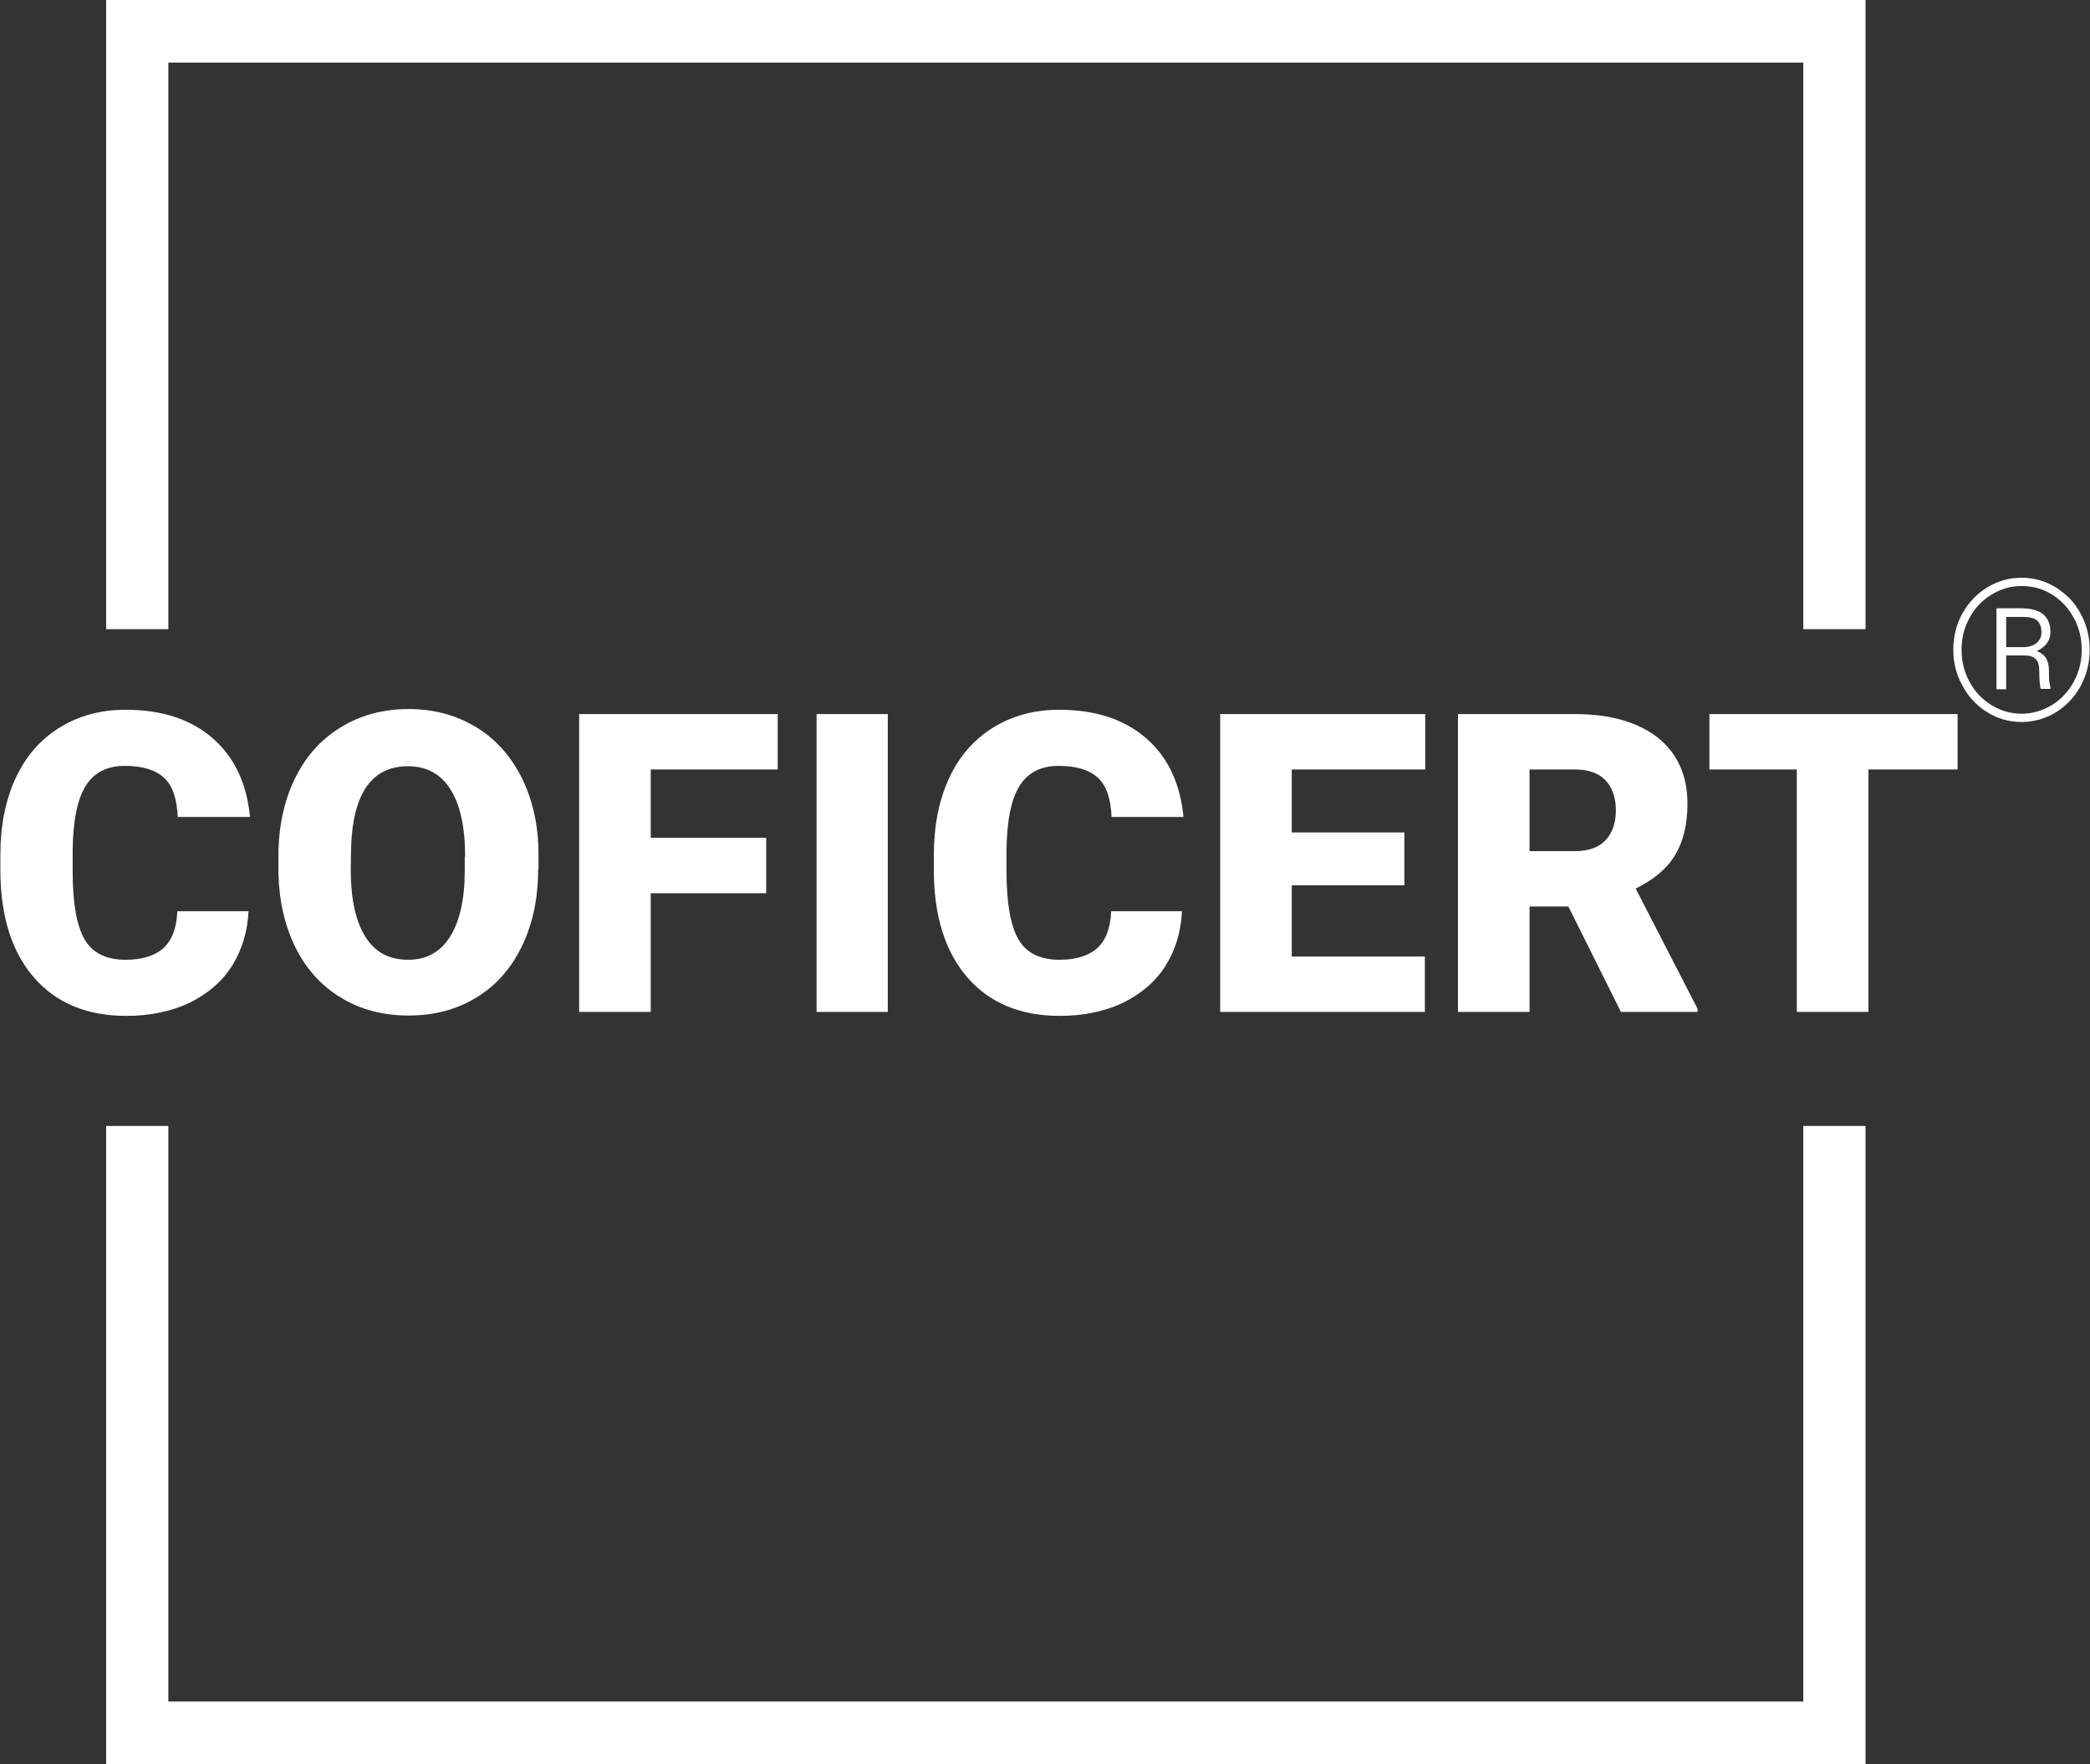 <svg xmlns="http://www.w3.org/2000/svg" xmlns:xlink="http://www.w3.org/1999/xlink" id="Calque_1" x="0px" y="0px" viewBox="0 0 581 490.4" style="enable-background:new 0 0 581 490.4;" xml:space="preserve"><rect x="0" y="0" width="581" height="490.4" fill="#333333" stroke="none"/><style type="text/css">	.st0{fill:#FFFFFF;}</style><g>	<g>		<polygon class="st0" points="518.6,490.4 29.5,490.4 29.5,313 46.8,313 46.8,473 501.3,473 501.3,313 518.6,313   "></polygon>	</g>	<g>		<polygon class="st0" points="518.6,174.9 501.3,174.9 501.3,17.4 46.8,17.4 46.8,174.9 29.5,174.9 29.5,0 518.6,0   "></polygon>	</g>	<g>		<path class="st0" d="M69.1,253.2c-0.3,5.8-1.8,10.8-4.6,15.3c-2.8,4.4-6.8,7.8-11.9,10.3c-5.1,2.4-11,3.6-17.5,3.6   c-10.8,0-19.4-3.5-25.6-10.6c-6.2-7.1-9.4-17.1-9.4-30v-4.1c0-8.1,1.4-15.2,4.2-21.3c2.8-6.1,6.9-10.8,12.2-14.1   c5.3-3.3,11.4-5,18.4-5c10,0,18.1,2.6,24.2,7.9c6.1,5.3,9.5,12.6,10.4,21.9H49.4c-0.2-5-1.4-8.7-3.8-10.9c-2.4-2.2-6-3.3-10.9-3.3   c-5,0-8.6,1.9-10.9,5.6c-2.3,3.7-3.5,9.6-3.6,17.8v5.9c0,8.8,1.1,15.1,3.3,18.9c2.2,3.8,6,5.7,11.4,5.7c4.6,0,8.1-1.1,10.5-3.2   c2.4-2.2,3.7-5.6,3.9-10.3H69.1z"></path>	</g>	<g>		<path class="st0" d="M149.6,241.6c0,8.1-1.5,15.2-4.5,21.4c-3,6.2-7.2,11-12.7,14.3c-5.5,3.4-11.8,5-18.8,5   c-7,0-13.3-1.6-18.7-4.9c-5.4-3.2-9.7-7.9-12.7-13.9c-3-6-4.6-12.9-4.8-20.7v-4.7c0-8.1,1.5-15.3,4.5-21.5s7.2-11,12.8-14.4   c5.5-3.4,11.8-5.1,18.9-5.1c7,0,13.2,1.7,18.7,5c5.5,3.3,9.7,8.1,12.8,14.2c3,6.2,4.6,13.2,4.6,21.2V241.6z M129.3,238.1   c0-8.2-1.4-14.5-4.1-18.7c-2.7-4.3-6.7-6.4-11.8-6.4c-10,0-15.3,7.5-15.8,22.5l-0.1,6.1c0,8.1,1.3,14.3,4,18.7   c2.7,4.4,6.7,6.5,12,6.5c5,0,8.9-2.1,11.6-6.4c2.7-4.3,4.1-10.4,4.1-18.5V238.1z"></path>	</g>	<g>		<polygon class="st0" points="213,248.3 180.9,248.3 180.9,281.3 161,281.3 161,198.5 216.2,198.5 216.2,213.9 180.9,213.9    180.9,232.9 213,232.9   "></polygon>	</g>	<g>		<rect x="227" y="198.5" class="st0" width="19.8" height="82.8"></rect>	</g>	<g>		<path class="st0" d="M328.6,253.2c-0.3,5.8-1.8,10.8-4.6,15.3c-2.8,4.4-6.8,7.8-11.9,10.3c-5.1,2.4-11,3.6-17.5,3.6   c-10.8,0-19.4-3.5-25.6-10.6c-6.2-7.1-9.4-17.1-9.4-30v-4.1c0-8.1,1.4-15.2,4.2-21.3c2.8-6.1,6.9-10.8,12.2-14.1   c5.3-3.3,11.4-5,18.4-5c10,0,18.1,2.6,24.2,7.9c6.1,5.3,9.5,12.6,10.4,21.9H309c-0.2-5-1.4-8.7-3.8-10.9c-2.4-2.2-6-3.3-10.9-3.3   c-5,0-8.6,1.9-10.9,5.6c-2.3,3.7-3.5,9.6-3.6,17.8v5.9c0,8.8,1.1,15.1,3.3,18.9c2.2,3.8,6,5.7,11.4,5.7c4.6,0,8.1-1.1,10.5-3.2   c2.4-2.2,3.7-5.6,3.9-10.3H328.6z"></path>	</g>	<g>		<polygon class="st0" points="390.4,246.1 359.1,246.1 359.1,265.9 396.1,265.9 396.1,281.3 339.2,281.3 339.2,198.5 396.2,198.5    396.2,213.9 359.1,213.9 359.1,231.4 390.4,231.4   "></polygon>	</g>	<g>		<path class="st0" d="M436,252h-10.8v29.3h-19.9v-82.8h32.5c9.8,0,17.4,2.2,23,6.5c5.5,4.4,8.3,10.5,8.3,18.5   c0,5.8-1.2,10.5-3.5,14.3c-2.3,3.8-6,6.8-10.9,9.2l17.2,33.4v0.9h-21.3L436,252z M425.2,236.6h12.6c3.8,0,6.6-1,8.5-3   c1.9-2,2.9-4.8,2.9-8.3c0-3.6-1-6.4-2.9-8.4c-1.9-2-4.8-3-8.5-3h-12.6V236.6z"></path>	</g>	<g>		<polygon class="st0" points="544.2,213.9 519.4,213.9 519.4,281.3 499.5,281.3 499.5,213.9 475.2,213.9 475.2,198.5 544.2,198.5      "></polygon>	</g>	<g>		<path class="st0" d="M543,180.6c0-3.6,0.8-7,2.5-10c1.7-3.1,4-5.5,6.9-7.3c3-1.8,6.1-2.7,9.6-2.7c3.4,0,6.6,0.9,9.5,2.7   c2.9,1.8,5.3,4.2,6.9,7.3c1.7,3.1,2.5,6.4,2.5,10c0,3.6-0.8,6.9-2.4,9.9c-1.6,3.1-3.9,5.5-6.8,7.4c-2.9,1.8-6.2,2.8-9.7,2.8   c-3.5,0-6.8-0.9-9.7-2.8c-2.9-1.8-5.2-4.3-6.8-7.4C543.8,187.5,543,184.2,543,180.6 M545.3,180.6c0,3.2,0.7,6.2,2.2,8.9   c1.5,2.8,3.5,4.9,6.1,6.5c2.6,1.6,5.4,2.4,8.4,2.4c3,0,5.7-0.8,8.4-2.4c2.6-1.6,4.6-3.8,6.1-6.5c1.5-2.8,2.2-5.7,2.2-8.9   c0-3.1-0.7-6.1-2.2-8.8c-1.4-2.7-3.5-4.9-6-6.5c-2.6-1.6-5.4-2.4-8.5-2.4c-3,0-5.8,0.8-8.4,2.4c-2.6,1.6-4.6,3.7-6.1,6.5   C546,174.5,545.3,177.4,545.3,180.6 M557.7,182.3v9.3H555v-22.5h6.9c2.6,0,4.6,0.5,6,1.6c1.4,1.1,2.1,2.8,2.1,5   c0,2.4-1.3,4.1-3.8,5.3c1.3,0.5,2.2,1.2,2.7,2.2c0.5,1,0.7,2.1,0.7,3.5c0,1.4,0,2.3,0.1,2.9c0.1,0.6,0.2,1.1,0.3,1.5v0.4h-2.7   c-0.2-0.6-0.4-2.3-0.4-4.9c0-1.6-0.3-2.7-1-3.4c-0.7-0.7-1.8-1-3.4-1H557.7z M557.7,179.9h4.8c1.4,0,2.6-0.4,3.6-1.1   c0.9-0.8,1.4-1.7,1.4-3c0-1.5-0.4-2.6-1.2-3.3c-0.8-0.7-2.1-1-4-1h-4.6V179.9z"></path>	</g></g></svg>